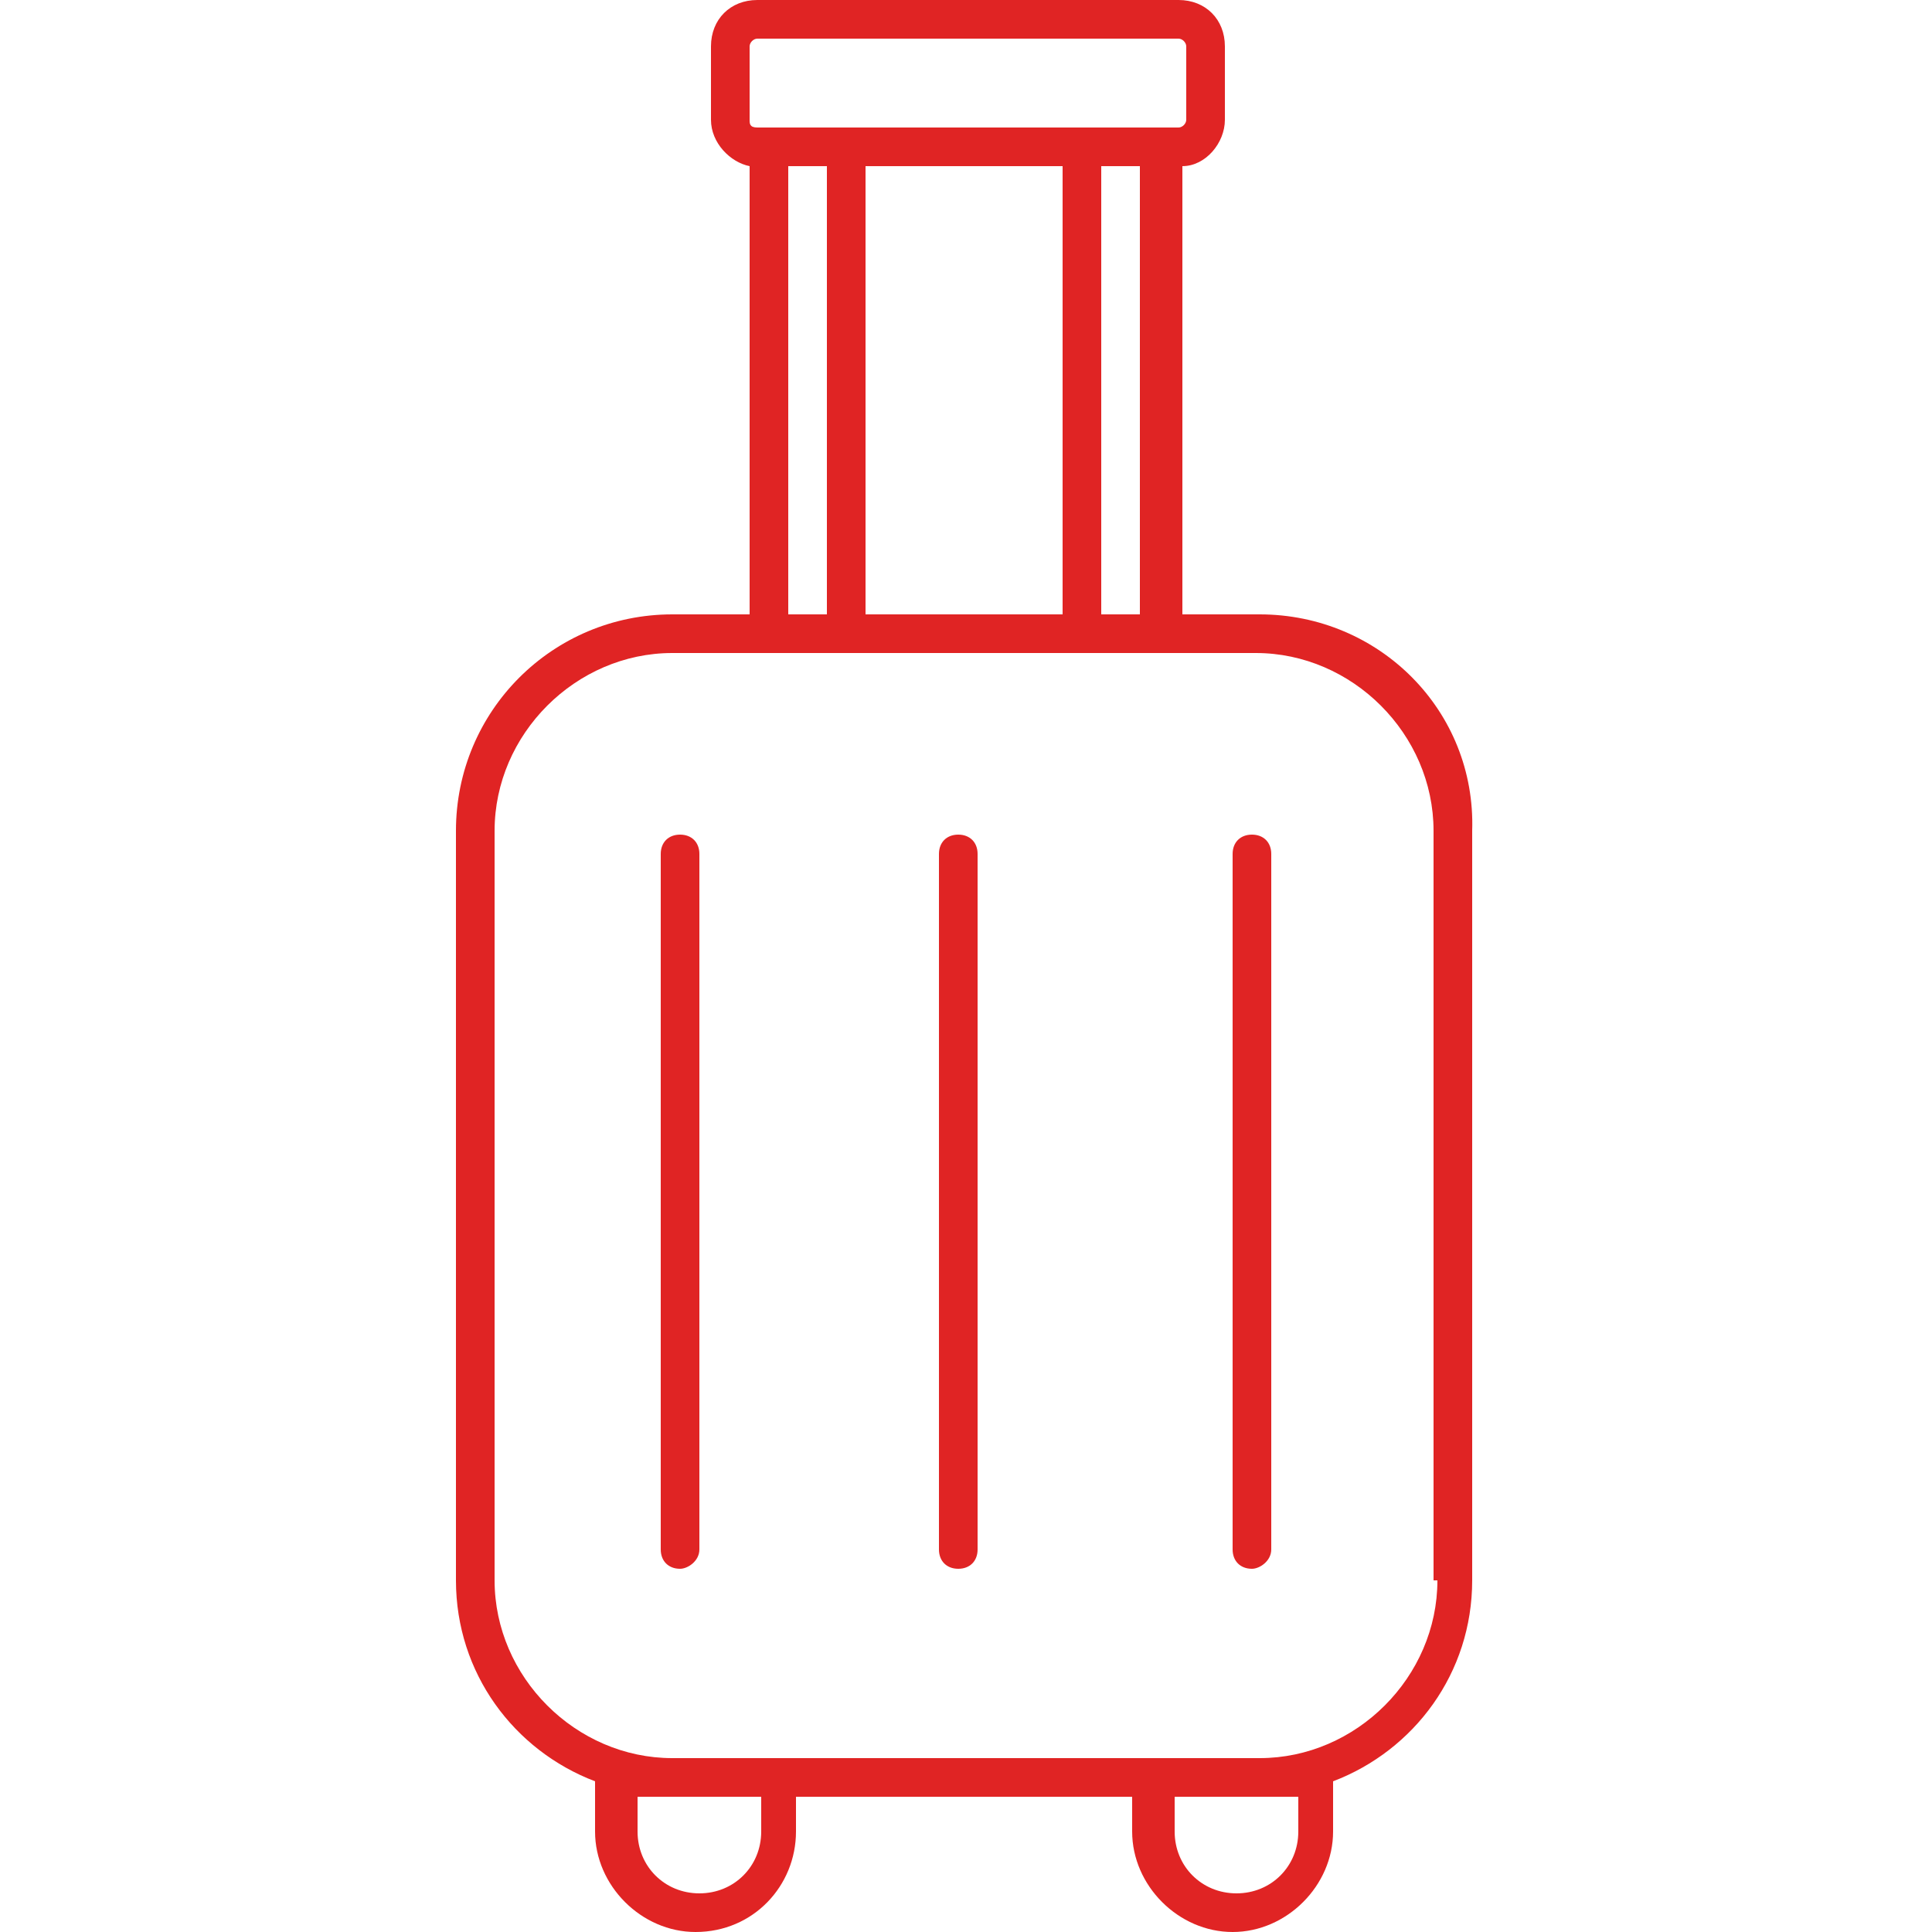 <svg width="56" height="56" viewBox="0 0 56 56" fill="none" xmlns="http://www.w3.org/2000/svg">
<path d="M36.512 17.808H34.272V4.816C34.944 4.816 35.504 4.144 35.504 3.472V1.344C35.504 0.56 34.944 0 34.16 0H21.952C21.168 0 20.608 0.56 20.608 1.344V3.472C20.608 4.144 21.168 4.704 21.728 4.816V17.808H19.488C16.016 17.808 13.216 20.608 13.216 24.08V45.808C13.216 48.496 14.896 50.736 17.248 51.632V53.088C17.248 54.656 18.592 56 20.16 56C21.84 56 23.072 54.656 23.072 53.088V52.08H32.816V53.088C32.816 54.656 34.16 56 35.728 56C37.296 56 38.64 54.656 38.64 53.088V51.632C40.992 50.736 42.672 48.496 42.672 45.808V24.08C42.784 20.608 39.984 17.808 36.512 17.808ZM21.728 3.472V1.344C21.728 1.232 21.84 1.12 21.952 1.12H34.16C34.272 1.12 34.384 1.232 34.384 1.344V3.472C34.384 3.584 34.272 3.696 34.16 3.696H21.952C21.728 3.696 21.728 3.584 21.728 3.472ZM33.04 4.816V17.808H31.92V4.816H33.04ZM30.8 4.816V17.808H25.088V4.816H30.8ZM23.968 4.816V17.808H22.848V4.816H23.968ZM22.064 53.088C22.064 54.096 21.28 54.88 20.272 54.88C19.264 54.88 18.48 54.096 18.48 53.088V52.08H22.064V53.088ZM37.632 53.088C37.632 54.096 36.848 54.88 35.84 54.88C34.832 54.88 34.048 54.096 34.048 53.088V52.08H37.632V53.088ZM41.664 45.808C41.664 48.608 39.312 50.96 36.512 50.96H19.488C16.688 50.96 14.336 48.608 14.336 45.808V24.08C14.336 21.28 16.688 18.928 19.488 18.928H36.4C39.2 18.928 41.552 21.28 41.552 24.08V45.808H41.664Z" fill="#E02424"/>
<path d="M19.712 45.472C19.376 45.472 19.152 45.248 19.152 44.912V24.752C19.152 24.416 19.376 24.192 19.712 24.192C20.048 24.192 20.272 24.416 20.272 24.752V44.912C20.272 45.248 19.936 45.472 19.712 45.472Z" fill="#E02424"/>
<path d="M27.776 45.472C27.44 45.472 27.216 45.248 27.216 44.912V24.752C27.216 24.416 27.44 24.192 27.776 24.192C28.112 24.192 28.336 24.416 28.336 24.752V44.912C28.336 45.248 28.112 45.472 27.776 45.472Z" fill="#E02424"/>
<path d="M36.288 45.472C35.952 45.472 35.728 45.248 35.728 44.912V24.752C35.728 24.416 35.952 24.192 36.288 24.192C36.624 24.192 36.848 24.416 36.848 24.752V44.912C36.848 45.248 36.512 45.472 36.288 45.472Z" fill="#E02424"/>
</svg>
